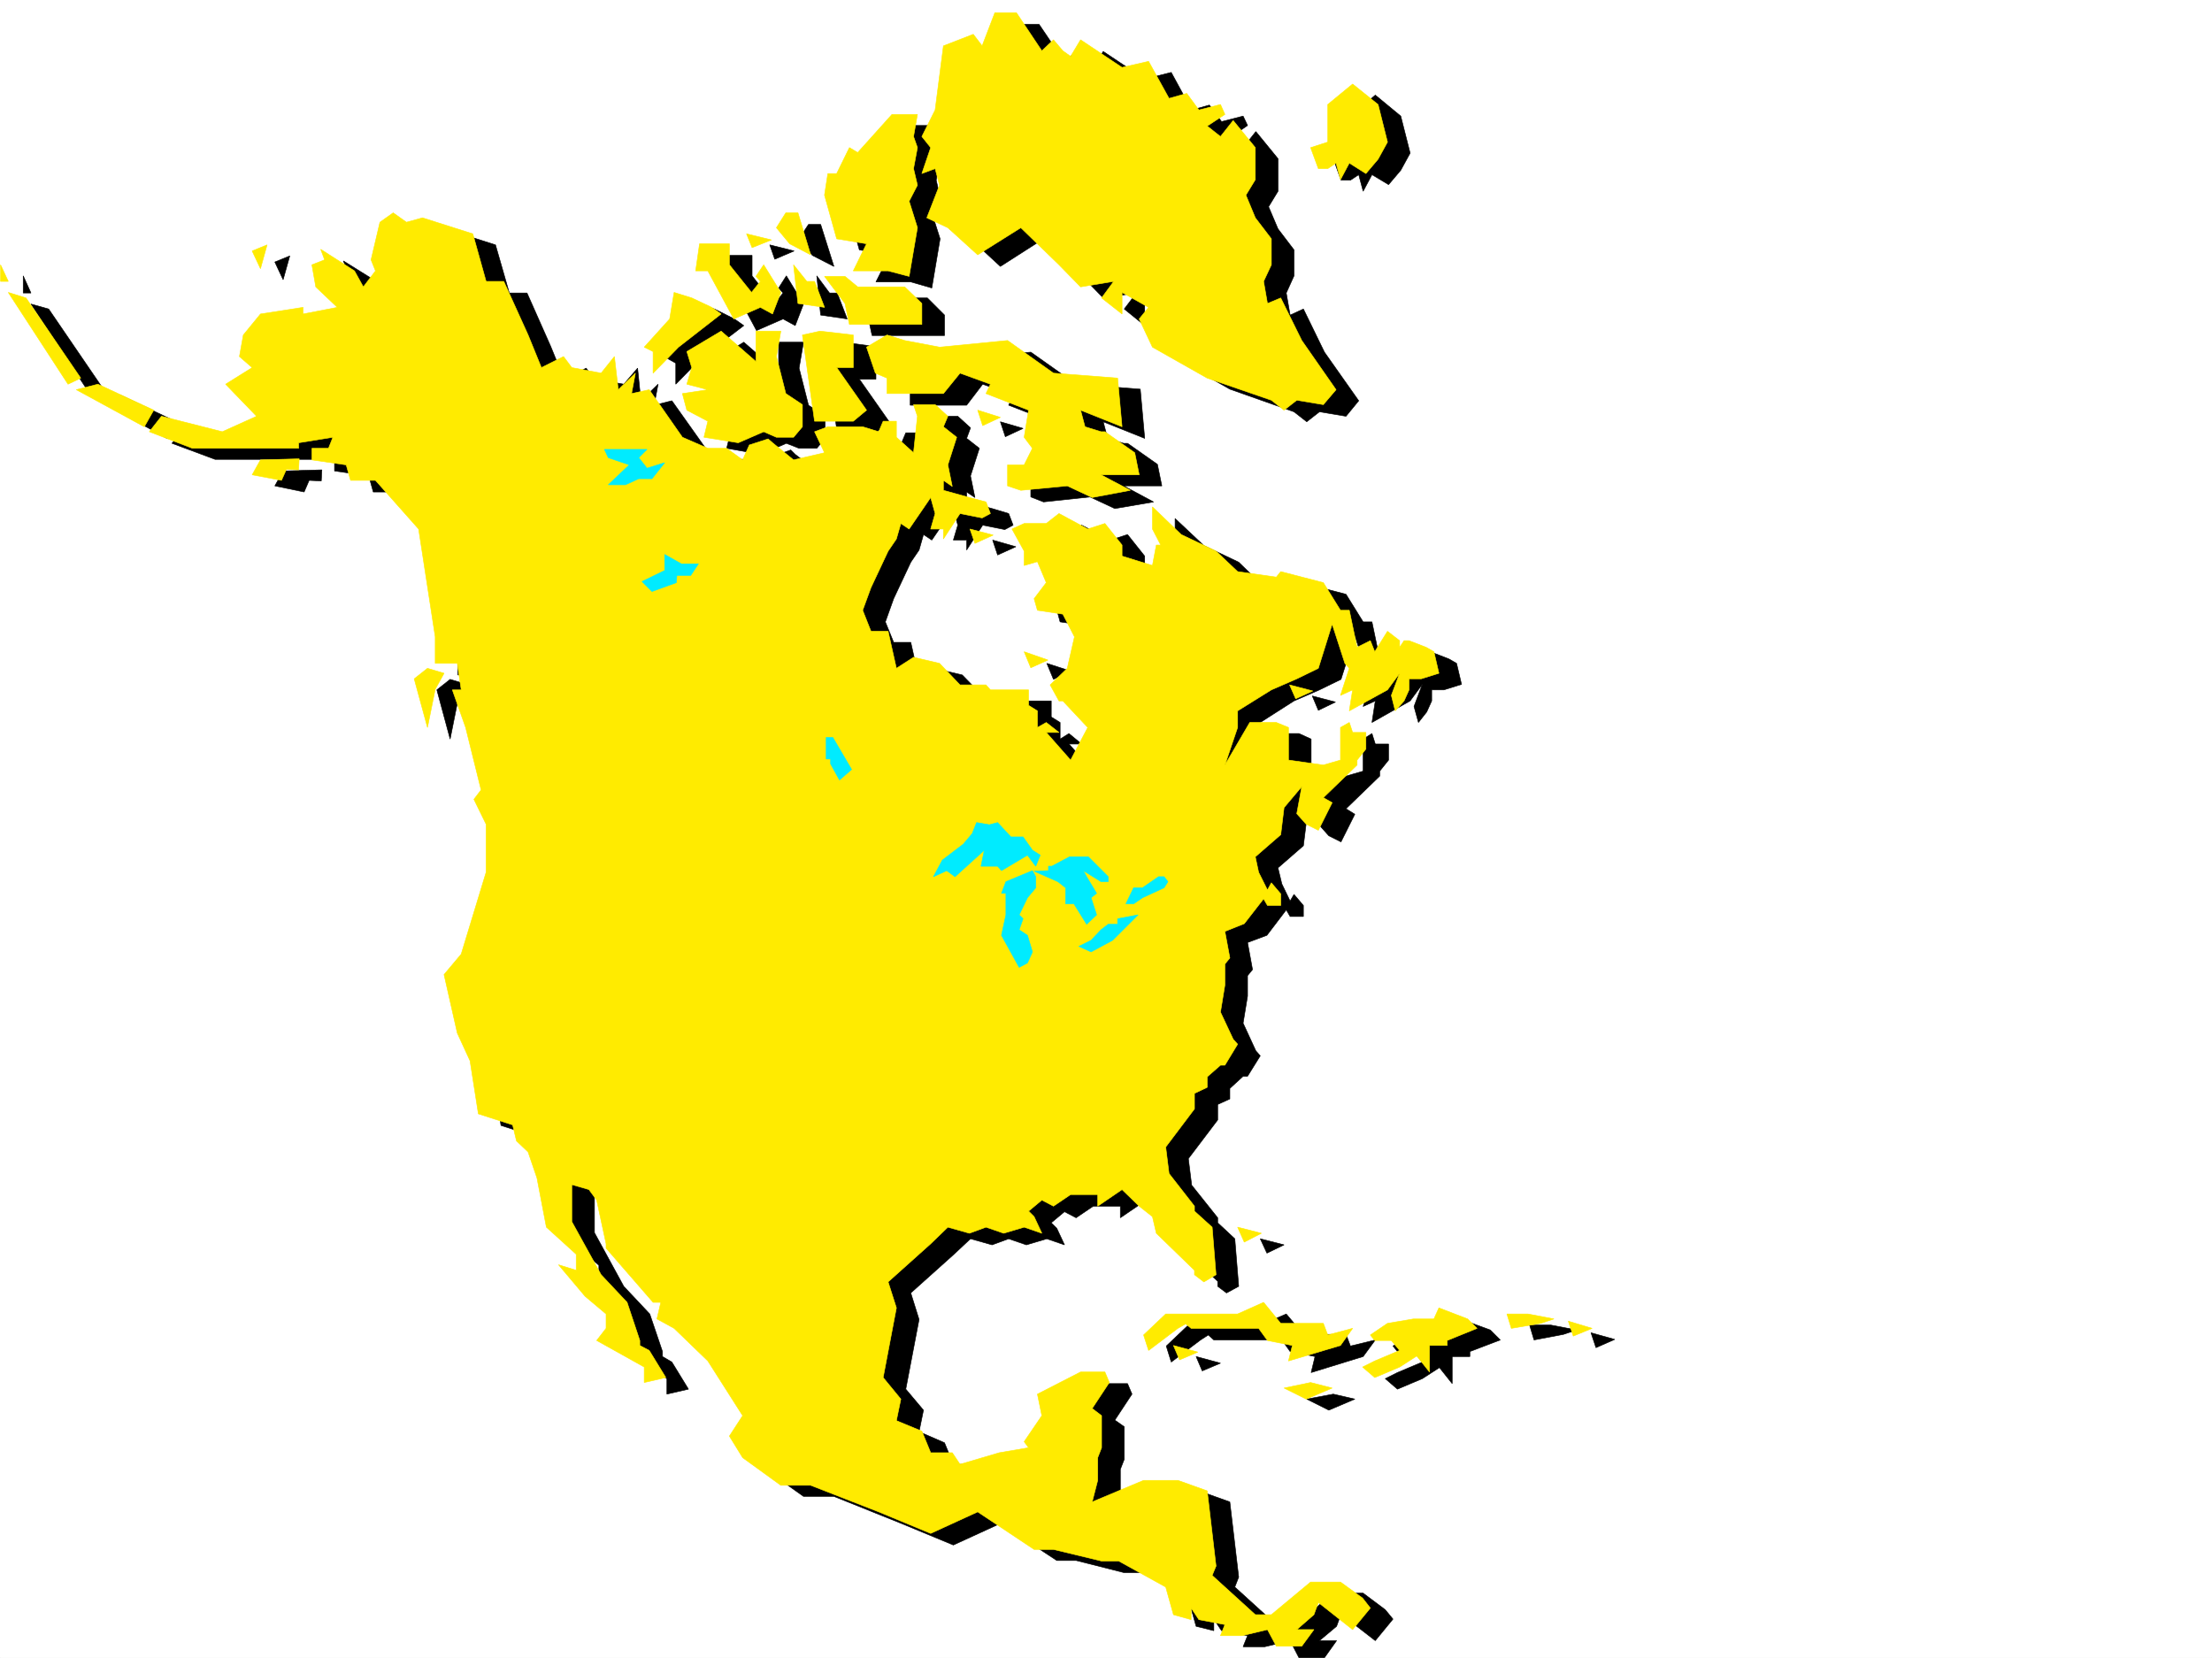 <svg xmlns="http://www.w3.org/2000/svg" width="2997.016" height="2246.297"><rect width="100%" height="100%" fill="#808080" stroke="none"/><defs><clipPath id="a"><path d="M0 0h2997v2244.137H0Zm0 0"/></clipPath><clipPath id="b"><path d="M233 301h1748v1943.137H233Zm0 0"/></clipPath><clipPath id="c"><path d="M232 301h1749v1943.137H232Zm0 0"/></clipPath></defs><path fill="#fff" d="M0 2246.297h2997.016V0H0Zm0 0"/><g clip-path="url(#a)" transform="translate(0 2.16)"><path fill="#fff" fill-rule="evenodd" stroke="#fff" stroke-linecap="square" stroke-linejoin="bevel" stroke-miterlimit="10" stroke-width=".743" d="M.742 2244.137h2995.531V-2.16H.743Zm0 0"/></g><g clip-path="url(#b)" transform="translate(0 2.16)"><path fill-rule="evenodd" d="M545.445 313.926 533.48 364.87l5.98 14.977-16.5 21.699-11.964-21.7-45.707-28.464 5.242 13.488-17.246 6.727 5.242 29.949 29.989 28.465-47.196 8.992v-8.992l-57.71 8.992-22.481 28.465-5.984 29.21 17.242 14.973-35.227 21.743 41.211 44.18-46.453 20.96-82.422-20.96-16.46 20.96 58.417 21.738h143.848v-6.726l46.449-8.25-5.98 14.976h-22.485v15.72l46.453 6.76 6.02 21.704h33.703l58.457 65.18 22.48 146.039v36.715h29.954l5.238 35.187h-11.965l17.945 51.692 21 84.652-9.738 11.965 17.242 34.445v65.18l-34.484 110.105-23.227 28.465 17.989 79.375 17.242 37.457 11.222 71.902 46.45 14.977 6.023 21.738 14.973 14.977 11.965 35.191 12.746 66.664 40.468 35.973v21.7l-23.968-6.724 35.972 42.696 28.465 23.226v20.215l-12.746 15.719 64.438 36.715v20.957l29.207-6.727-22.48-36.715-12.712-7.468v-6.762l-17.242-50.91-35.227-37.457-39.687-72.649v-49.46l23.223 6.765 10.48 14.23 12.746 58.415v5.984l63.695 74.172h10.477l-5.238 21.703 23.226 13.488 45.707 44.184 47.196 73.39-17.989 28.465 17.989 29.246 51.687 36.676h41.211l91.418 36.715 70.418 29.207 63.695-29.207 76.442 50.164h26.195l65.18 16.5h24.008l62.91 35.191 10.48 37.458 24.008 5.984v-15.719l10.477 15.719 35.23 6.762-6.02 14.976h29.247l34.445-8.25 12.004 23.227h34.449l16.5-23.227h-23.227l23.227-19.473 5.98-16.5 46.454 35.973 23.964-29.207-10.476-12.746-29.953-22.445h-40.465l-53.219 44.925h-21.699l-58.453-53.175 5.238-13.489-12.004-101.855-39.687-14.234h-46.45l-69.675 29.207 7.469-29.207v-29.95l5.238-13.488v-44.223l-12.707-8.957 23.226-35.226-6.023-14.234h-32.961l-58.414 29.21 5.98 29.207-23.968 35.973 5.984 8.25-39.727 6.723-53.175 15.719-10.52-15.72h-29.207l-11.965-29.206-34.484-14.977 5.98-29.207-23.969-28.465 17.989-94.386-11.223-35.934 57.672-51.691 23.227-21.739 29.246 8.25 22.445-8.25 24.004 8.25 27.723-8.25 23.968 8.25-10.476-22.48-7.508-7.469 17.984-14.976 15.72 8.21 23.226-15.718h36.714v15.718l32.961-22.441 23.223 22.441 17.988 14.235 5.239 22.48 52.472 49.422v6.766l11.965 8.992 16.5-8.992-5.238-64.438-23.227-21.699v-6.766l-35.23-44.183-4.496-35.934 39.726-52.43v-21l16.461-7.464v-14.235l17.988-16.5h6.02l17.203-27.683-5.98-6.762-17.243-37.46 6.02-36.677v-27.718l6.727-8.25-6.727-36.676 26.195-9.738 26.239-34.485 5.238 8.992h17.988v-14.976l-12.75-14.973-5.238 8.992-11.223-23.226-5.238-21.739 34.45-29.953 4.495-35.93 23.969-29.21-6.726 37.422 12.707 14.23 16.5 8.25 18.73-37.457-11.965-7.469 45.668-44.222v-6.723l12.004-14.977v-21.738h-17.984l-4.5-14.234-11.965 7.508v43.44l-23.223 6.724-47.234-6.723v-43.44l-16.461-7.508h-35.23l-34.446 57.672 17.203-50.164v-22.485l45.707-29.207 34.488-14.973 29.207-14.234 18.731-59.156 17.242 53.176 5.98 5.98-11.964 36.715 16.465-7.508-4.5 29.207 51.691-29.207 16.5-22.441-11.223 29.949 5.985 21.7 11.222-14.231 6.762-14.977v-14.973h16.461l23.969-7.468-6.723-28.465-10.48-6.024-23.227-8.992h-6.762l-5.984 8.992v-8.992l-16.5-13.449-17.203 28.465-6.024-15.016-17.984 8.992-10.48-50.164h-11.965l-23.223-37.457-57.71-14.976-5.985 7.469-52.473-7.47-29.207-28.464-47.195-22.48-38.98-36.676v29.207l11.261 21.699h-6.023l-5.239 28.465-41.21-13.489v-14.976l-23.227-29.207-23.227 7.508-38.941-20.215-17.242 12.707h-29.953l-16.5 7.508 16.5 29.949V779.8l17.988-5.98 11.965 29.206-16.461 20.957 4.496 16.5 34.445 5.239 15.719 29.953-9.735 42.695-23.226 22.484 12.004 21.7h5.238l33.703 36.715-23.222 43.44-32.961-36.714h17.242l-17.242-14.234-11.965 7.508v-22.485l-12.004-7.465v-21.742h-51.692l-6.019-6.723h-35.191l-27.723-28.464-35.23-8.25-23.223 14.23-11.223-50.164h-23.226l-11.258-27.723 11.258-31.476 23.226-49.422 11.223-16.461 5.98-20.996 11.262 7.508 29.207-42.7 5.984 22.485-5.984 20.215h17.988v13.488l21.739-33.703 29.949 5.98 11.261-5.98-6.019-15.758-22.445-6.726-34.485-8.993v-13.488l11.22 7.508-5.981-29.211 12.003-37.457-17.242-13.488 5.239-14.235-17.243-15.715h-29.21l5.242 15.715L1268.48 627l-23.222-21.703V584.3h-17.989l-5.98 14.234-21.738-6.726h-47.196l-17.984 6.726L1147.86 627l-41.21 8.992-29.208-22.445-6.023-6.02-25.453 8.993-8.992 19.472-21.743-15.719h-25.453l-33.742-14.976-45.707-64.438-23.969 6.024 5.239-28.465-23.227 22.441-4.496-44.18-18.727 21.739-39.687-6.766L794.2 496.68l-29.949 14.972-17.988-44.183-32.219-72.645h-23.969l-18.726-65.18-68.192-21.703-21.738 5.985-17.988-12.004zm0 0"/></g><g clip-path="url(#c)" transform="translate(0 2.16)"><path fill="none" stroke="#000" stroke-linecap="square" stroke-linejoin="bevel" stroke-miterlimit="10" stroke-width=".743" d="M545.445 313.926 533.48 364.87l5.98 14.977-16.5 21.699-11.964-21.7-45.707-28.464 5.242 13.488-17.246 6.727 5.242 29.949 29.989 28.465-47.196 8.992v-8.992l-57.71 8.992-22.481 28.465-5.984 29.21 17.242 14.973-35.227 21.743 41.211 44.18-46.453 20.96-82.422-20.96-16.46 20.96 58.417 21.738h143.848v-6.726l46.449-8.25-5.98 14.976h-22.485v15.72l46.453 6.76 6.02 21.704h33.703l58.457 65.18 22.48 146.039v36.715h29.954l5.238 35.187h-11.965l17.945 51.692 21 84.652-9.738 11.965 17.242 34.445v65.18l-34.484 110.105-23.227 28.465 17.989 79.375 17.242 37.457 11.222 71.902 46.45 14.977 6.023 21.738 14.973 14.977 11.965 35.191 12.746 66.664 40.468 35.973v21.7l-23.968-6.724 35.972 42.696 28.465 23.226v20.215l-12.746 15.719 64.438 36.715v20.957l29.207-6.727-22.48-36.715-12.712-7.468v-6.762l-17.242-50.91-35.227-37.457-39.687-72.649v-49.46l23.223 6.765 10.48 14.23 12.746 58.415v5.984l63.695 74.172h10.477l-5.238 21.703 23.226 13.488 45.707 44.184 47.196 73.39-17.989 28.465 17.989 29.246 51.687 36.676h41.211l91.418 36.715 70.418 29.207 63.695-29.207 76.442 50.164h26.195l65.18 16.5h24.008l62.91 35.191 10.48 37.457 24.008 5.985v-15.719l10.477 15.719 35.23 6.762-6.02 14.976h29.247l34.445-8.25 12.004 23.227h34.449l16.5-23.227h-23.227l23.227-19.473 5.98-16.5 46.454 35.973 23.964-29.207-10.476-12.746-29.953-22.445h-40.465l-53.219 44.925h-21.699l-58.453-53.175 5.238-13.489-12.004-101.855-39.687-14.234h-46.45l-69.675 29.207 7.468-29.207v-29.95l5.239-13.488v-44.223l-12.707-8.957 23.226-35.226-6.023-14.235h-32.961l-58.414 29.211 5.98 29.207-23.968 35.973 5.984 8.25-39.727 6.723-53.175 15.719-10.52-15.72h-29.207l-11.965-29.206-34.484-14.977 5.98-29.207-23.968-28.465 17.988-94.386-11.223-35.934 57.672-51.691 23.227-21.739 29.246 8.25 22.445-8.25 24.004 8.25 27.723-8.25 23.968 8.25-10.476-22.48-7.508-7.469 17.984-14.976 15.72 8.21 23.226-15.718h36.714v15.718l32.961-22.441 23.223 22.441 17.988 14.235 5.239 22.48 52.472 49.422v6.766l11.965 8.992 16.5-8.992-5.238-64.438-23.227-21.699v-6.766l-35.23-44.183-4.496-35.934 39.726-52.43v-21l16.461-7.464v-14.235l17.988-16.5h6.02l17.203-27.683-5.98-6.762-17.243-37.46 6.02-36.677v-27.718l6.727-8.25-6.727-36.676 26.195-9.738 26.239-34.485 5.238 8.992h17.988v-14.976l-12.75-14.973-5.238 8.992-11.223-23.226-5.238-21.739 34.45-29.953 4.495-35.93 23.969-29.21-6.727 37.422 12.708 14.23 16.5 8.25 18.73-37.457-11.965-7.469 45.668-44.222v-6.723l12.004-14.977v-21.738h-17.984l-4.5-14.234-11.965 7.508v43.44l-23.223 6.724-47.234-6.723v-43.44l-16.461-7.508h-35.23l-34.446 57.672 17.203-50.164v-22.485l45.707-29.207 34.488-14.973 29.208-14.234 18.73-59.156 17.242 53.176 5.98 5.98-11.964 36.715 16.465-7.508-4.5 29.207 51.691-29.207 16.5-22.441-11.223 29.949 5.985 21.7 11.222-14.231 6.762-14.977v-14.973h16.461l23.969-7.468-6.723-28.465-10.48-6.024-23.227-8.992h-6.762l-5.984 8.992v-8.992l-16.5-13.449-17.203 28.465-6.024-15.016-17.984 8.992-10.48-50.164h-11.965l-23.223-37.457-57.71-14.976-5.985 7.469-52.473-7.47-29.207-28.464-47.195-22.48-38.98-36.676v29.207l11.261 21.699h-6.023l-5.239 28.465-41.21-13.489v-14.976l-23.227-29.207-23.227 7.508-38.941-20.215-17.242 12.707h-29.953l-16.5 7.508 16.5 29.949V779.8l17.988-5.98 11.965 29.206-16.461 20.957 4.496 16.5 34.445 5.239 15.719 29.953-9.734 42.695-23.227 22.484 12.004 21.7h5.238l33.703 36.715-23.222 43.44-32.961-36.714h17.242l-17.242-14.234-11.965 7.508v-22.485l-12.004-7.465v-21.742h-51.691l-6.02-6.723h-35.191l-27.723-28.464-35.23-8.25-23.223 14.23-11.223-50.164h-23.226l-11.258-27.723 11.258-31.476 23.226-49.422 11.223-16.461 5.98-20.996 11.262 7.508 29.207-42.7 5.984 22.485-5.984 20.215h17.988v13.488l21.739-33.703 29.949 5.98 11.262-5.98-6.02-15.758-22.445-6.726-34.485-8.993v-13.488l11.219 7.508-5.98-29.211 12.003-37.457-17.242-13.488 5.239-14.235-17.243-15.715h-29.21l5.242 15.715L1268.48 627l-23.222-21.703V584.3h-17.988l-5.981 14.234-21.738-6.726h-47.196l-17.984 6.726L1147.86 627l-41.21 8.992-29.208-22.445-6.023-6.02-25.453 8.993-8.992 19.472-21.743-15.719h-25.453l-33.742-14.976-45.707-64.438-23.969 6.024 5.239-28.465-23.227 22.441-4.496-44.18-18.727 21.739-39.687-6.766L794.2 496.68l-29.949 14.972-17.988-44.183-32.22-72.645h-23.968l-18.726-65.18-68.192-21.703-21.738 5.985-17.988-12.004zm0 0"/></g><path fill-rule="evenodd" stroke="#000" stroke-linecap="square" stroke-linejoin="bevel" stroke-miterlimit="10" stroke-width=".743" d="m1378.625 32.96-17.242 44.185-11.965-15.72-39.723 15.72-12.004 87.62-17.949 35.231 11.965 14.977-11.965 35.187 17.95-5.98 6.019 22.484-17.242 43.438 28.465 13.488 40.468 37.422 58.454-37.422 51.69 50.168 29.208 29.949 44.965-6.723-16.5 21.7 27.722 22.48v-29.207l35.973 20.215-12.75 15.719 17.988 37.457 74.172 41.957 86.918 30.691 17.246 13.488 17.243-13.488 35.972 6.024 17.203-21-46.449-65.883-28.465-58.453-17.988 8.25-5.238-29.95 10.476-23.226v-35.192l-21.699-28.464-12.746-29.989 12.746-20.957v-44.183l-29.988-36.715-17.242 21.738-17.989-13.488 24.008-16.5-6.02-12.707-29.21 7.465-16.5-22.442-23.97 6.727-27.718-50.95-35.973 8.993-56.187-37.418-13.488 21.699-10.48-7.465-12.747-14.234-15.719 14.234-34.484-50.95zm484.765 95.876-33.706 28.465v50.164l-23.223 7.508 10.476 29.207h12.747l11.222-7.508 6.02 22.484 11.965-22.484 22.484 13.488 16.5-19.469 12.707-23.226-12.707-50.164zm-589.667 41.172-5.242 29.988 5.242 14.977-5.242 29.207 5.242 22.484-11.223 21.7 11.223 35.226-11.223 66.629-28.465-8.211h-47.234l17.988-35.973-40.43-7.469-16.5-58.453 4.497-29.953h12.003l17.204-35.187 12.003 7.468 45.707-52.433zm-17.203 233.699 23.222 23.227v27.722h-98.18l-5.98-27.722-27.723-36.715h27.723l17.984 13.488zm0 73.43-23.266-7.508-28.465 15.719 12.004 35.23 16.46 6.727v21.738h76.442l21.739-28.465 41.21 14.977-6.019 13.488 57.71 22.441-5.983 35.973 11.222 14.977-11.222 22.48h-21.739v28.465l17.242 6.726 62.914-6.726 33.743 15.719 52.433-8.993-40.468-21.738h51.687l-5.98-29.207-40.47-28.465h-5.237l-21.743-6.726-5.98-22.485 56.187 22.485-5.984-66.664-86.918-6.727-61.426-43.441-92.902 8.21zm-69.72-7.508v44.184h-22.44l40.43 57.671-17.99 14.977h-52.429l-16.504-116.832 24.008-5.98zm-98.14-5.981-5.98 35.192 12.746 50.203 22.441 14.977v29.949l-11.219 13.488h-23.968l-17.242-6.762-34.45 15.012-46.449-8.25 5.238-20.996-28.504-14.977-5.238-22.441 33.742-6.023-28.504-7.465 6.766-21.742-6.766-21.7 46.489-28.465 47.195 41.172v-41.172zm-80.898-22.484-57.711 44.184-34.446 35.23v-28.465l-12.003-6.765 34.445-37.457 6.023-35.934 23.969 6.727 26.977 13.488zm-34.485-59.156h16.5l35.192 65.883 35.969-15.72 16.503 8.993 11.22-29.207-23.224-38.2-10.48 16.462 5.98 6.765-12 14.973-29.953-38.2v-27.722h-40.468zm109.403-58.418 12.746-19.508h16.46l17.985 56.93-29.207-14.977zm23.968 50.168 17.243 23.226h10.48l13.488 35.188-35.972-5.238zM609.883 920.531l22.48 6.766-11.965 21.7-10.515 52.433-17.988-66.664zM436.082 636.664l-.781 14.977-16.461-.743-6.766 15.72-39.687-8.25 11.222-20.216zm-197.062-65.18-12.747 22.485-92.16-50.95 29.207-7.464zm-116.13-35.929L41.954 411.957l23.969 6.727 74.172 108.62zM31.477 373.758v23.226h10.476zM1580.188 1823.86l6.726 21.699 39.723-29.95 10.48-6.726 7.508 6.726h92.156l11.223 15.72 33.703 6.76-5.238 21.704 70.457-21.703 16.465-22.48-33.707 8.25-5.98-15.758h-57.712l-23.226-27.684-35.23 14.976h-97.4zm330.394-15.758-23.227 15.757 6.024 7.47h22.48l11.223 14.23-33.703 14.234-16.5 8.25 16.5 14.23 33.703-14.23 23.227-14.977 17.242 21.7v-36.676h23.969v-6.762l41.21-15.719-13.488-13.488-38.984-14.234-6.723 14.234h-27.723zm-140.094 87.66 29.95 14.976 35.23-14.976-29.207-6.762zm301.93-100.367 6.02 20.214 39.687-7.507 17.984-5.98-35.187-6.728zm83.203 10.476 6.727 20.215 25.453-11.219zm-448.086-127.348 8.992 19.473 23.227-11.223zm70.461-735.507 8.211 19.468 23.223-11.218zm-359.644-44.184 8.992 21.7 23.226-11.223zm-73.43-167.035 6.726 20.215 24.75-11.223zm-301.969-399.992 6.766 19.468 26.195-11.218zm-650.351 14.972-20.215 8.25 11.222 23.97zm0 0"/><path fill-rule="evenodd" stroke="#000" stroke-linecap="square" stroke-linejoin="bevel" stroke-miterlimit="10" stroke-width=".743" d="m1355.402 571.484 6.723 20.254 24.008-11.258zm265.215 1266.606 8.25 19.473 24.75-10.477zm-203.789-688.356h-16.46l-17.99-20.214-11.257 3.753-17.207-3.753-6.02 14.976-11.964 14.234-28.465 22.48-12.004 22.446 17.984-8.21 11.223 8.21 39.727-36.675-4.497 22.44h22.48l5.243 6.024 35.227-21 11.222 14.977 5.985-14.977-10.48-7.464zm17.242 53.922-4.496-8.21-35.972 14.972-5.98 15.719h5.98v28.465l-5.98 28.464 23.968 42.7 11.258-5.243 6.726-15.011-6.726-22.446-11.258-7.507 5.238-14.973-5.238-5.984 11.258-23.227 11.222-12.746zm17.243-14.234v6.023l-19.47.743 32.216 14.23 10.48 8.21v20.997h11.223l17.242 28.465 13.488-13.488-7.508-23.227 7.508-5.238-13.488-22.48-3.754-8.212 23.227 14.973h9.734v-6.762l-26.977-27.722h-25.457l-23.968 13.488zm41.21 108.621 16.461 7.469 29.25-15.719 34.446-35.191-27.723 5.984v7.504h-12.746l-9.734 7.469-13.493 14.234zm116.129-94.387h-7.508l-22.48 14.973H1566.7l-10.48 20.996h10.48l11.965-8.25 29.988-12.746 4.496-8.211zM849.645 624.66h57.71l-11.261 11.262 11.261 14.234 23.97-7.508-17.247 21.739h-17.984l-17.203 8.21h-24.008l28.504-27.683-28.504-8.992zm81.679 142.324 22.48 12.746h23.227l-10.48 15.72h-18.727l-.781 9.738-32.965 11.218L900.59 803.7l30.734-14.972zm218.762 247.192h8.996l25.492 43.441-15.758 14.973-12.707-22.48v-5.985h-6.023zm352.918 253.914-10.48 29.21zm60.684-13.488-7.47-14.977zm49.46-45.707 29.95-35.192h39.726l50.95-97.36 36.714 32.962zm0 0"/><path fill="#ffeb00" fill-rule="evenodd" stroke="#ffeb00" stroke-linecap="square" stroke-linejoin="bevel" stroke-miterlimit="10" stroke-width=".743" d="m514.75 301.11-12.004 50.906 5.984 15.015-16.46 21.7-12.004-21.7-45.707-29.207 5.238 14.192-17.203 6.765 5.238 29.95 29.207 27.722-46.45 8.992v-8.992l-57.671 8.992-23.266 28.465-5.238 29.211 17.242 14.973-35.972 22.484 41.953 43.442-46.45 20.957-82.421-20.957-16.461 20.957 58.453 22.48h143.847v-7.508l46.454-7.465-5.985 14.973h-22.48v15.719l46.449 6.726 5.984 20.996h33.703l58.454 65.922 22.484 146.04v35.972h29.95l5.277 35.934H612.89l17.988 50.945 20.957 84.613-9.734 12.746 16.5 33.703v65.18l-33.707 110.848-23.262 27.722 17.984 79.375 17.242 37.458 11.262 71.906 46.453 14.972 5.239 21.743 15.718 14.972 12.004 35.192 12.746 66.664 40.43 36.714v21.704l-23.969-7.47 35.973 42.696 28.465 23.969v19.473l-12.75 16.46 64.437 35.973v20.957l29.246-6.726-22.48-36.715-12.746-6.723v-6.765l-17.242-51.692-35.192-37.418-39.726-71.945v-50.164l23.226 6.726 10.477 14.23 12.75 59.2v5.98l63.691 73.391h10.48l-5.238 22.484 23.223 12.747 45.707 44.183 47.195 74.133-17.984 27.723 17.984 29.207 51.692 37.457h40.469l92.156 35.972 70.422 29.207 63.691-29.207 76.441 50.91h26.235l65.18 15.715h23.226l63.695 35.23 10.477 37.458 23.969 6.727v-15.72l10.48 15.72 35.227 6.726-5.98 15.012h29.206l34.45-8.25 12.003 22.484h34.485l16.46-22.484h-23.226l23.227-20.215 5.984-16.5 46.45 36.715 24.007-29.207-10.52-13.489-29.949-21.742h-40.468l-53.176 44.223h-21.738l-58.457-53.176 5.242-12.746-11.965-101.855-39.727-14.23h-46.453l-69.676 29.206 7.508-29.207v-30.734l5.238-13.489v-43.441l-12.746-9.734 23.227-35.192-5.98-14.234h-32.965L1405.606 1889l5.984 29.207-23.969 35.23 5.98 8.211-39.687 6.762-53.215 15.719-10.476-15.719h-29.246l-11.965-29.207-34.489-14.23 6.024-29.211-23.969-29.207 17.945-94.387-11.222-35.187 57.676-51.692 23.261-22.484 29.207 8.25 22.485-8.25 23.968 8.25 27.723-8.25 23.969 8.25-10.48-22.48-7.508-7.47 17.988-15.015 15.754 8.25 23.226-15.719h36.715v15.719l32.961-22.48 23.227 22.48 17.984 14.234 5.242 22.48 51.688 50.169v6.02l12.746 9.738 16.465-9.739-5.242-64.437-23.97-21.7v-6.765l-34.445-44.184-4.496-35.968 38.942-51.653v-20.996l17.246-8.21v-14.235l17.984-15.758h5.98l17.247-28.465-6.024-6.723-17.203-36.714 5.98-36.676v-28.465l6.727-8.25-6.726-35.973 26.238-10.48 26.195-33.703 5.242 8.992h17.985v-15.719l-12.707-14.972-5.278 9.734-11.964-23.969-4.497-20.996 34.446-29.95 4.496-36.714 24.008-28.465-6.766 36.715 12.75 14.23 16.461 8.25 18.727-37.457-11.965-6.726 45.707-44.219v-6.726l11.965-14.977v-22.48h-17.985l-4.496-13.493-11.965 6.766v44.184l-23.226 6.726-47.192-6.726V985.71l-16.5-6.766h-35.972l-33.707 57.676 17.246-50.91v-22.48l45.707-28.465 34.445-14.977 29.211-14.234 18.727-59.899 17.242 53.176 5.984 6.723-11.965 36.715 16.461-7.504-4.496 28.464 51.73-28.464 16.462-22.485-11.223 29.989 5.238 20.96 12.004-13.492 6.727-14.972v-14.977h16.5l23.968-7.508-6.765-29.207-10.48-5.984-23.223-8.992h-6.727l-6.02 8.992v-8.992l-16.46-12.707-17.247 27.683-5.98-14.976-17.988 8.992-10.516-50.164h-11.965l-23.226-37.457-57.711-14.977-5.98 7.469-52.434-7.469-29.246-27.722-47.196-22.48-38.945-37.458v29.988l11.223 21.7h-5.98l-5.243 27.722-41.21-12.746V738.52l-23.224-29.207-23.226 7.507-38.984-20.996-17.243 13.489h-29.949l-16.5 7.507 16.5 29.95v19.472l17.984-5.238 11.965 28.465-16.46 21.699 4.496 15.758 34.449 5.238 15.754 30.695-9.735 42.696-23.226 22.484 11.965 21.7h5.242l33.742 35.972-23.227 44.184-33-37.458h17.242l-17.242-13.492-11.965 6.766v-22.48l-12.003-7.508v-20.957h-51.692l-5.98-6.727h-35.23l-27.72-29.207-35.23-8.25-23.227 14.973-11.222-50.164h-23.223l-11.262-28.465 11.262-30.73 23.223-49.426 11.222-16.5 6.024-20.957 11.219 7.507 29.21-42.695 6.02 21.7-6.02 20.995h17.243v13.45l22.48-34.446 29.992 5.98 11.22-5.98-5.981-15.719-22.485-5.98-35.226-9.738v-13.489l12.004 8.25-5.985-29.246 11.965-37.418-17.984-14.234 6.02-14.23-17.243-15.758h-29.246l5.277 15.758-5.277 49.421-23.227-20.957v-21.742h-17.945l-6.023 14.235-21.739-6.727h-47.195l-17.984 6.727 13.488 28.464-41.953 9.735-28.465-23.227-5.98-5.238-25.497 8.25-8.992 20.215-21.699-15.719h-25.496l-34.445-14.973-44.965-64.437-23.969 5.238 5.238-27.683-23.222 22.445-5.242-44.926-17.985 22.48-39.726-7.507-11.223-14.973-29.988 14.973-17.985-44.184-32.96-72.644H658.6l-17.988-64.438-68.187-21.7-21.742 5.981-17.946-12.746zm833.145-283.868-17.204 44.926-12.003-15.719-40.47 15.719-11.222 86.883-17.984 35.969 11.965 14.976-11.965 35.192 17.984-6.727 5.985 22.445-17.247 44.223 28.504 13.45 40.43 36.714 58.457-36.715 51.688 50.203 29.246 29.95 44.925-7.465-16.46 22.441 27.722 21.738v-29.207l35.973 20.215-12.746 15.719 17.984 38.203 74.176 41.953 86.918 29.95 17.203 13.488 17.242-13.489 35.973 5.985 17.242-20.215-46.45-66.668-28.503-57.672-17.985 7.508-5.242-29.95 10.52-22.484V323.59l-21.738-28.461-12.75-30.734 12.75-20.957v-43.442l-29.993-36.715-17.203 21.739-17.984-14.23 23.965-15.759-5.98-13.449-29.247 7.469-16.46-22.485-23.97 6.766-27.722-50.207-35.973 8.25-56.187-37.457-13.489 22.484-10.515-7.507-12.711-14.977-15.754 14.977-34.45-51.653zm484.761 96.618-33.703 27.722v50.906l-23.226 7.508 10.48 28.465h12.746l11.258-7.508 5.984 22.485 11.965-22.485 22.48 14.235 16.5-19.473 12.75-23.227-12.75-50.906zm-589.629 41.171-5.277 29.989 5.277 14.976-5.277 28.465 5.277 22.445-11.261 21.739 11.261 35.933-11.261 65.922-28.465-7.469h-47.192l17.985-36.715-40.469-6.726-16.5-59.195 4.496-29.207h12.004l17.246-35.192 11.219 6.727 46.453-51.692zm-17.242 233.699 23.227 22.485v28.465h-98.14l-6.024-28.465-27.723-36.715h27.723l17.242 14.23zm0 0"/><path fill="#ffeb00" fill-rule="evenodd" stroke="#ffeb00" stroke-linecap="square" stroke-linejoin="bevel" stroke-miterlimit="10" stroke-width=".743" d="m1225.785 461.379-23.969-7.469-27.722 16.465 11.965 35.227 15.757 6.726v20.957h76.403l22.48-27.683 41.211 14.976-5.98 12.707 57.672 22.48-5.98 36.72 11.218 14.972-11.219 22.445h-22.484v28.465l17.988 6.02 62.95-6.02 33.702 15.758 51.692-9.738-39.688-20.996h51.692l-6.024-29.95-40.426-28.464h-5.242l-21.738-6.727-5.984-22.484 56.187 22.484-6.02-65.922-86.882-6.726-62.207-44.223-92.157 8.996zm-69.675-7.469v44.184h-22.485l40.469 57.672-17.985 14.976h-52.472l-16.461-116.832 23.968-5.238zm-98.18-5.238-5.985 34.45 12.746 50.163 22.485 14.977v29.988l-12.004 14.234h-23.227l-17.242-7.507-34.445 14.972-46.453-7.465 5.238-21.742-28.465-14.976-5.98-22.48 34.445-5.24-28.465-7.468 6.727-22.484-6.727-21.739 46.453-27.683 47.192 41.172v-41.172zm-80.899-23.227-57.71 44.93-34.45 35.227v-29.247l-12.004-5.98 34.488-38.203 5.98-35.934 23.97 7.469 26.98 12.746zm-34.488-58.414h16.5l35.23 65.14 35.934-15.718 16.5 8.992 11.223-29.207-23.227-37.457-10.48 15.719 5.984 6.766-11.965 14.972-29.988-37.457v-28.465h-40.43zm109.402-58.453 12.746-20.215h16.461l17.247 56.93-28.465-14.977zm23.227 50.203 17.984 22.485h10.48l13.489 35.187-35.973-5.238zM579.187 905.555l22.446 6.726-11.965 21.739-10.48 51.69-17.985-65.92zM405.352 621.691l-.747 14.973-16.5-.742-6.722 14.976-39.727-7.507 11.262-20.215zm-197.067-65.925L195.54 578.25l-92.16-50.203 29.25-7.469zM92.16 520.578l-80.937-124.34 24.007 7.469 74.172 108.621zM.742 358.781v22.485h10.48Zm1548.711 1450.102 6.766 20.957 39.687-29.95 10.477-6.023 7.508 6.024h91.418l11.964 16.46 33.743 6.766-5.239 20.957 70.418-20.957 16.461-23.226-33.703 8.992-5.984-15.758h-57.711l-23.227-28.465-35.187 15.758h-97.399zm330.437-15.758-23.226 15.758 5.98 7.469h22.485l11.223 13.488-33.708 14.234-16.5 8.25 16.5 14.23 33.708-14.23 23.222-15.015 17.246 21.738v-35.93h23.965v-6.765l40.469-16.461-12.746-12.746-38.942-14.977-6.765 14.977h-27.723zm-140.136 87.665 29.992 14.972 35.188-14.973-29.207-7.508zm301.969-100.372 5.984 19.473 39.727-6.766 17.984-5.98-35.23-6.727zm83.167 9.738 6.723 20.215 25.496-10.48zm-448.046-127.351 8.992 20.214 23.226-11.964zm70.418-734.765 8.25 18.726 23.226-10.516zm-359.641-44.966 8.992 21.739 23.227-10.477zm-73.43-166.254 6.723 19.473 24.75-11.262zm-302.714-399.992 7.507 18.727 26.239-10.477zm-649.606 14.977-20.215 8.25 11.262 23.965zm0 0"/><path fill="#ffeb00" fill-rule="evenodd" stroke="#ffeb00" stroke-linecap="square" stroke-linejoin="bevel" stroke-miterlimit="10" stroke-width=".743" d="m1324.668 555.766 6.766 20.96 23.968-11.222zm265.254 1267.351 8.25 19.469 24.71-10.516zm0 0"/><path fill="#00ebff" fill-rule="evenodd" stroke="#00ebff" stroke-linecap="square" stroke-linejoin="bevel" stroke-miterlimit="10" stroke-width=".743" d="M1386.133 1134.016h-16.5l-17.985-19.47-11.222 2.97-17.242-2.97-5.985 14.974-12.004 14.234-28.464 21.7-12 22.484 17.984-8.25 11.262 8.25 39.683-35.973-4.496 21.738h22.484l5.239 5.985 35.23-20.957 11.223 14.972 6.02-14.972-10.52-6.766zm17.207 53.922-4.5-8.25-35.93 14.972-6.023 15.758h6.023v29.207l-6.023 27.723 23.969 43.441 11.261-6.023 6.723-14.973-6.723-22.445-11.261-7.508 5.277-14.973-5.277-5.242 11.261-23.223 11.223-13.492zm17.242-14.235v5.984l-19.473.743 32.22 14.23 10.476 8.25v21.742h11.261l17.203 27.684 13.493-12.711-7.469-23.223 7.469-5.984-13.493-22.48-4.496-8.25 24.008 14.972h9.738v-6.723l-26.98-26.98h-25.492l-23.969 12.746zm41.211 108.621 16.5 7.469 29.207-15.719 34.45-34.449-27.723 5.242v7.469h-12.708l-9.738 7.504-13.488 14.234zm115.383-94.386h-7.508l-21.7 14.972h-12.003l-10.477 21.742h10.477l12.004-8.25 29.207-13.492 5.242-8.25zM818.95 608.945h57.671l-11.223 11.22 11.223 14.233 23.969-7.468-17.203 21.699h-17.989l-17.984 8.25h-23.227l28.465-26.977-28.465-9.738zm81.64 142.321 22.484 12.71h23.223L935.82 779.73h-18.73l-.742 9.739-32.961 11.965-13.489-13.493 30.692-14.972zM1119.395 999.2h8.992l25.453 43.44-16.461 14.235-12.004-21.742v-6.723h-5.98zm0 0"/></svg>
